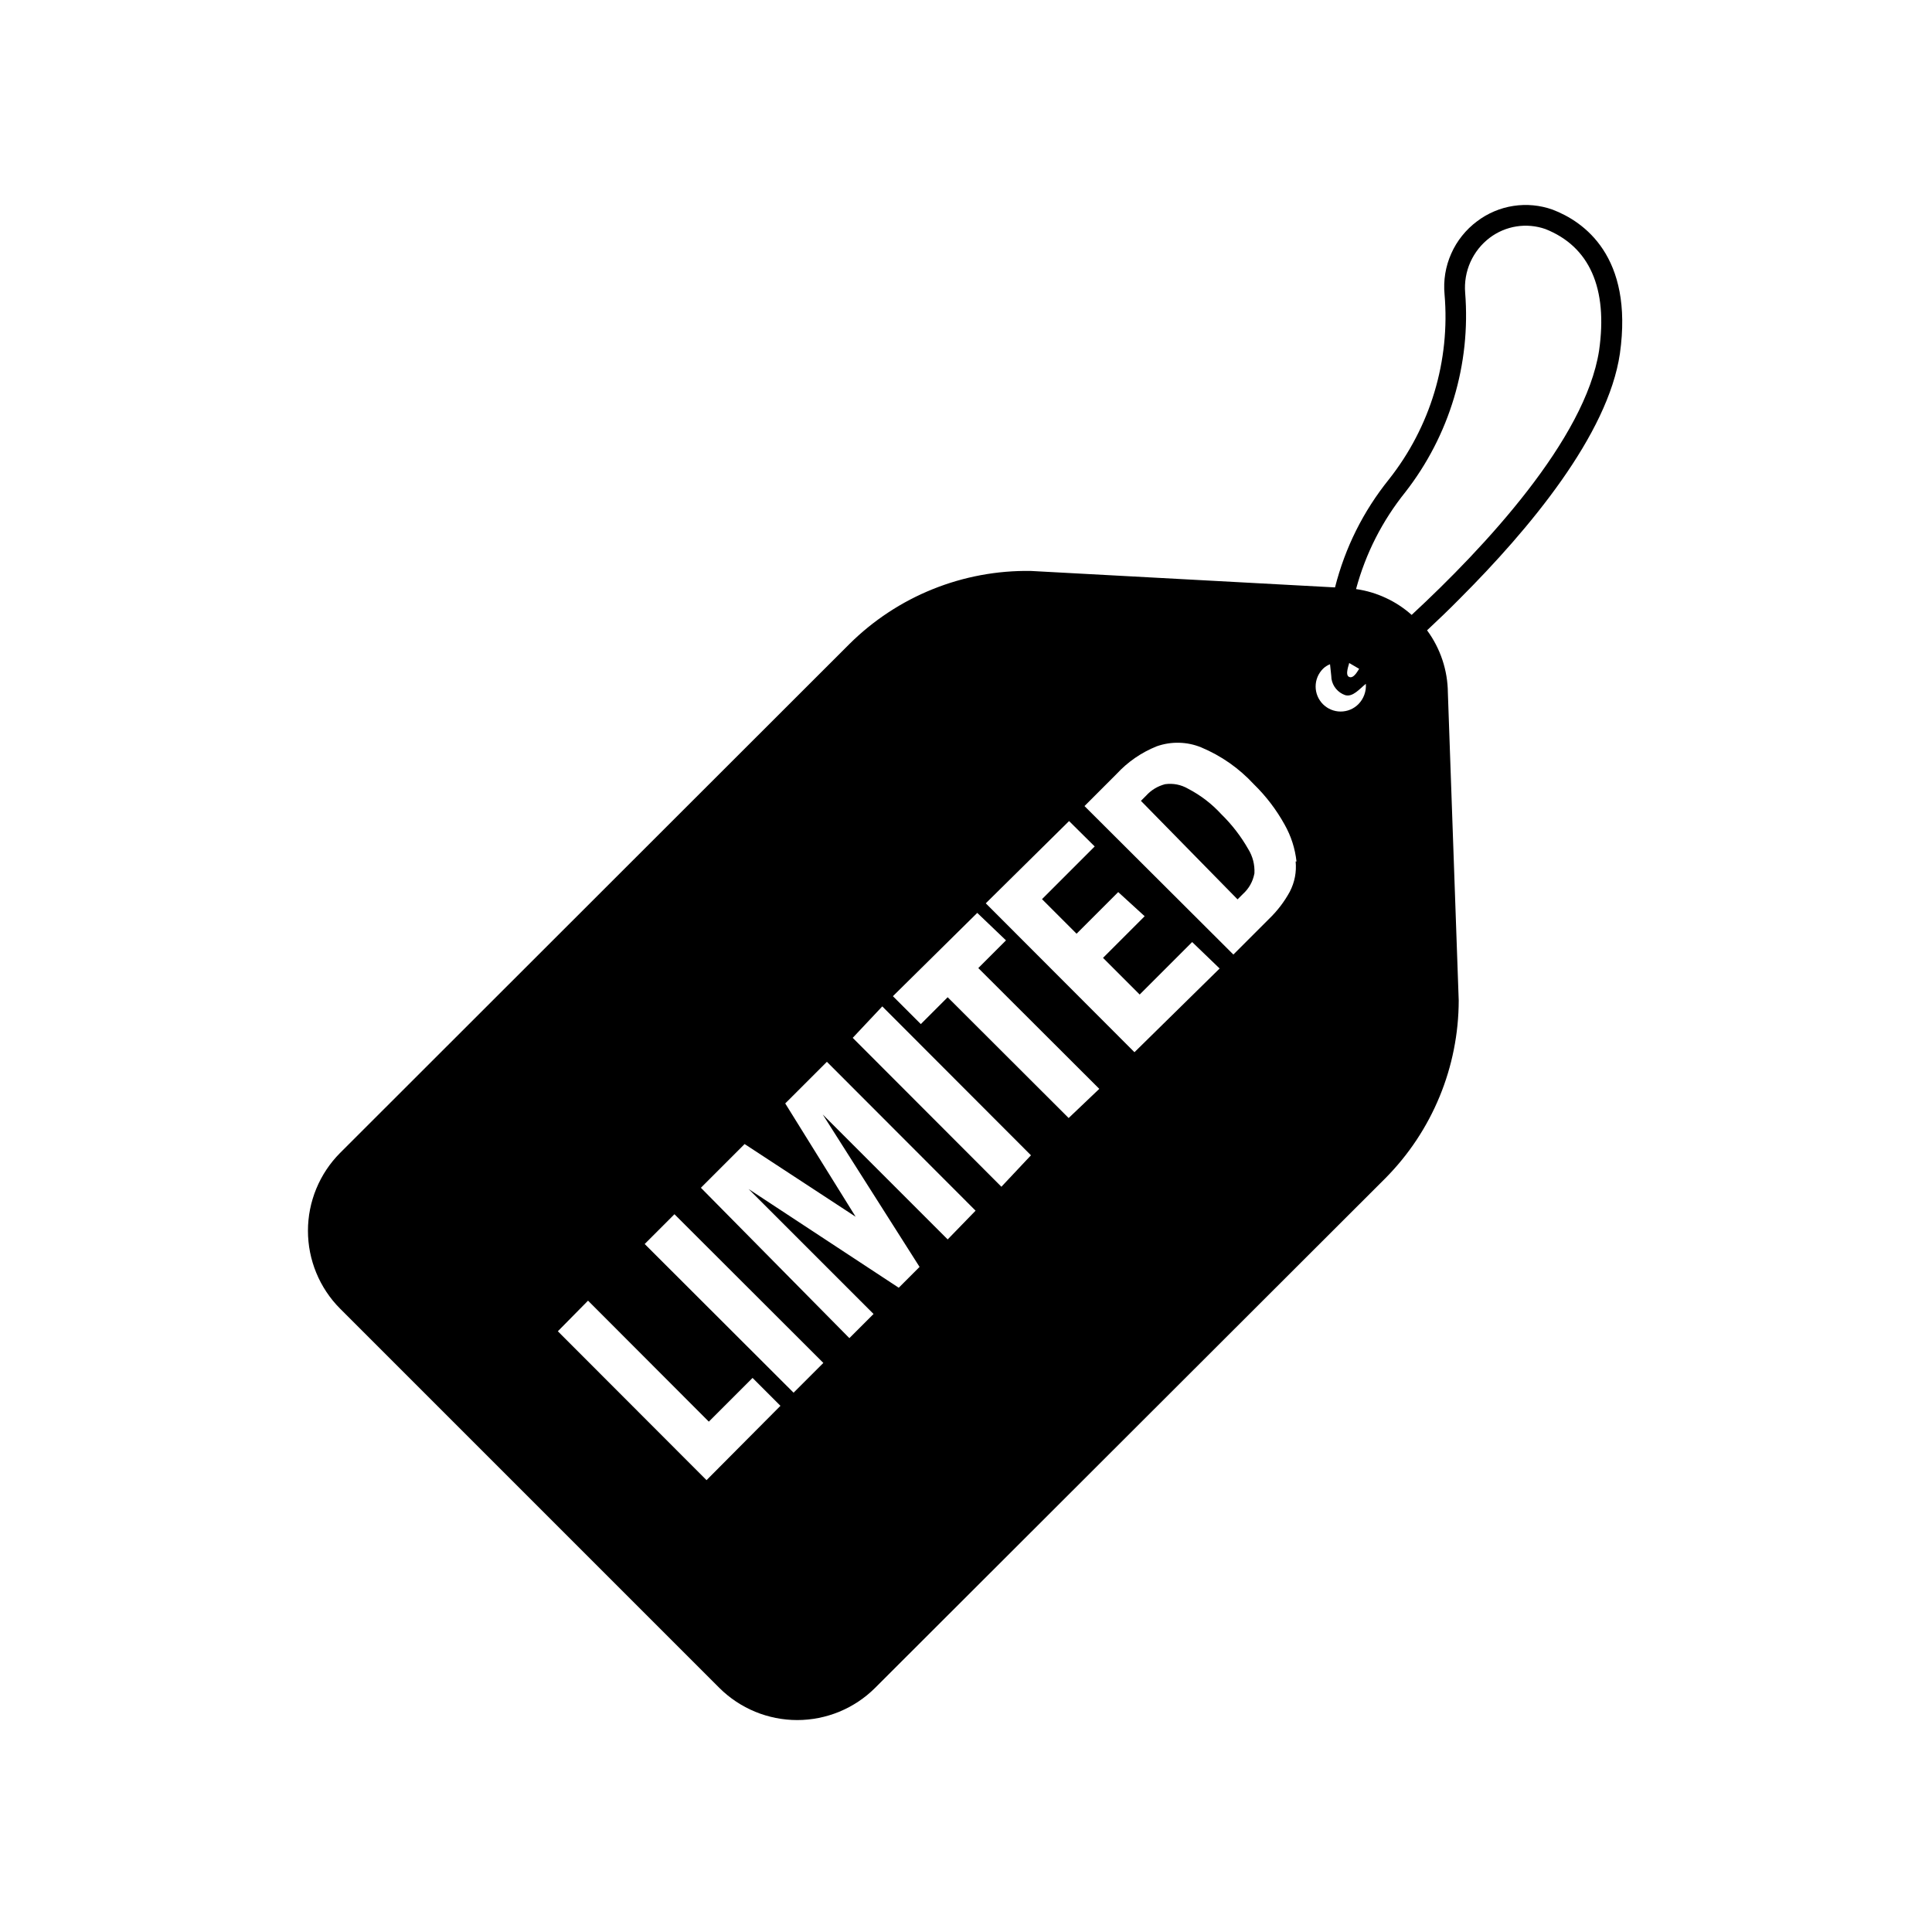 <svg xmlns="http://www.w3.org/2000/svg" xmlns:xlink="http://www.w3.org/1999/xlink" width="500" zoomAndPan="magnify" viewBox="0 0 375 375" height="500" version="1.0"><path fill="#000" d="M242.27 164.785c.891 1.449 1.293 3.027 1.215 4.727-.301 1.602-1.055 2.949-2.266 4.043l-1.012 1.012-18.754-19.121.969-.969c1.016-1.125 2.254-1.879 3.719-2.266C227.738 152 229.234 152.297 230.629 153.102c2.43 1.27 4.574 2.914 6.426 4.934 2.051 2.008 3.789 4.258 5.215 6.75zM314.422 68.625c-2.305 15.762-17.625 34.113-31.086 47.574-2.18 2.223-4.324 4.242-6.344 6.145C278.285 124.102 279.277 126.016 279.969 128.086 280.66 130.156 281.012 132.285 281.031 134.469L283.137 194.211C283.129 197.402 282.816 200.566 282.191 203.699 281.57 206.832 280.648 209.875 279.434 212.824 278.215 215.777 276.727 218.586 274.961 221.25 273.199 223.91 271.191 226.379 268.949 228.648l-99.113 98.988C169.34 328.129 168.82 328.598 168.281 329.039 167.738 329.48 167.18 329.895 166.598 330.281 166.016 330.668 165.414 331.023 164.797 331.352 164.18 331.68 163.551 331.977 162.902 332.246c-.645.266-1.301.5-1.969.699C160.262 333.148 159.586 333.316 158.902 333.453 158.215 333.59 157.523 333.691 156.828 333.758 156.133 333.828 155.438 333.863 154.738 333.863S153.344 333.828 152.648 333.758C151.953 333.691 151.262 333.59 150.578 333.453 149.891 333.316 149.215 333.148 148.547 332.945 147.879 332.746 147.219 332.512 146.574 332.246 145.93 331.977 145.297 331.68 144.68 331.352 144.062 331.023 143.465 330.668 142.883 330.281 142.301 329.895 141.738 329.48 141.199 329.039 140.656 328.598 140.137 328.129 139.641 327.637L65.996 253.992C65.504 253.496 65.035 252.977 64.594 252.438 64.152 251.895 63.738 251.332 63.352 250.75 62.965 250.168 62.609 249.57 62.281 248.953s-.625-1.246-.891-1.895C61.121 246.414 60.891 245.758 60.688 245.086 60.484 244.418 60.316 243.742 60.18 243.055 60.043 242.371 59.941 241.68 59.875 240.984 59.805 240.289 59.773 239.594 59.773 238.895S59.805 237.5 59.875 236.805C59.941 236.109 60.043 235.418 60.18 234.734 60.316 234.047 60.484 233.371 60.688 232.703c.203-.672.434-1.328.703-1.973.266-.645.562-1.277.891-1.895C62.609 228.219 62.965 227.621 63.352 227.039 63.738 226.457 64.152 225.895 64.594 225.352 65.035 224.812 65.504 224.293 65.996 223.797l98.867-98.785c2.312-2.297 4.832-4.344 7.555-6.137 2.719-1.793 5.594-3.297 8.617-4.516 3.023-1.219 6.137-2.125 9.34-2.723C193.578 111.043 196.812 110.77 200.07 110.82L259.125 114.016c1.973-7.75 5.461-14.742 10.469-20.977 1.992-2.52 3.73-5.199 5.211-8.043C276.289 82.152 277.496 79.195 278.418 76.121 279.344 73.047 279.969 69.918 280.301 66.727 280.633 63.535 280.66 60.34 280.387 57.145 280.258 55.789 280.305 54.441 280.523 53.102 280.746 51.758 281.129 50.469 281.684 49.227 282.234 47.98 282.934 46.828 283.785 45.77c.848-1.062 1.816-2 2.906-2.812C287.727 42.172 288.836 41.527 290.031 41.023 291.223 40.516 292.461 40.164 293.742 39.969 295.023 39.77 296.309 39.73 297.598 39.855 298.891 39.977 300.145 40.258 301.363 40.691 307.387 42.996 317.09 49.707 314.422 68.625zM261.875 131.395C262.805 131.801 263.652 129.98 263.812 129.82L261.875 128.688c0 .242-.891 2.344.0 2.707zM151.484 272.867l-5.414-5.414L137.582 275.941l-23.445-23.484-5.859 5.941 28.859 28.898zM159.812 264.543l-28.902-28.863-5.777 5.781 28.898 28.859zm29.547-29.551L160.5 206.094l-8.086 8.082 13.664 21.992-21.547-14.109-8.488 8.488 28.82 29.184L169.555 255.043l-24.254-24.254 29.145 19.16 4.039-4.043-18.793-29.586 24.25 24.25zm10.75-10.75L171.25 195.34l-5.738 6.105 28.859 28.902zm13.262-12.895-23.484-23.445 5.375-5.375-5.578-5.336L173.312 193.359l5.418 5.418 5.211-5.215 23.484 23.445zm23.359-23.363-5.332-5.133-10.188 10.188-7.113-7.117 8.082-8.082-5.133-4.688-8.082 8.082-6.711-6.711 10.227-10.227-4.973-4.93-16.168 15.965 28.859 28.902zm14.918-20.777c-.281-2.539-1.051-4.926-2.305-7.152-1.609-2.906-3.605-5.52-5.984-7.844-2.891-3.117-6.301-5.504-10.223-7.152C231.762 144.5 230.332 144.203 228.848 144.168 227.367 144.133 225.926 144.363 224.523 144.855c-3 1.211-5.602 3.004-7.801 5.375L210.5 156.457l28.898 28.82 6.914-6.914c1.617-1.559 2.965-3.32 4.043-5.293.945-1.844 1.324-3.797 1.129-5.863zm13.461-34.477C263.934 133.66 262.562 135.398 261.066 134.914 260.375 134.664 259.793 134.258 259.32 133.695 258.852 133.129 258.559 132.484 258.438 131.762c0-.406-.242-2.348-.281-2.832C257.637 129.133 257.176 129.43 256.781 129.82 256.555 130.047 256.355 130.293 256.18 130.555 256 130.82 255.852 131.102 255.73 131.395 255.609 131.691 255.516 131.996 255.453 132.309 255.395 132.621 255.363 132.934 255.363 133.254c0 .32.031.633.094.949C255.52 134.516 255.609 134.816 255.734 135.113 255.855 135.406 256.004 135.688 256.184 135.949 256.359 136.215 256.559 136.461 256.785 136.688 257.012 136.91 257.258 137.113 257.52 137.289 257.785 137.469 258.066 137.617 258.359 137.738 258.656 137.859 258.957 137.953 259.27 138.016S259.898 138.109 260.219 138.109c.316.0.633-.031.945-.094C261.477 137.957 261.781 137.863 262.074 137.742 262.371 137.621 262.652 137.473 262.914 137.293 263.18 137.117 263.426 136.918 263.652 136.691 264.168 136.168 264.555 135.559 264.809 134.867 265.062 134.176 265.164 133.465 265.109 132.73zm34.84-88.277C299.051 44.141 298.125 43.941 297.176 43.855 296.227 43.77 295.281 43.801 294.34 43.949 293.398 44.098 292.492 44.359 291.613 44.73 290.738 45.102 289.918 45.574 289.156 46.148 288.344 46.766 287.617 47.473 286.98 48.273 286.348 49.074 285.82 49.938 285.402 50.871 284.984 51.805 284.691 52.773 284.52 53.781S284.305 55.801 284.387 56.82C284.66 60.262 284.613 63.703 284.25 67.137 283.883 70.57 283.203 73.941 282.211 77.25 281.219 80.555 279.93 83.746 278.348 86.812 276.762 89.883 274.91 92.777 272.789 95.504 268.285 101.117 265.09 107.395 263.207 114.34 265.215 114.625 267.137 115.195 268.973 116.051 270.812 116.902 272.488 118.004 274 119.352c14.188-13.137 33.711-34.117 36.379-51.293C312.117 55.93 308.52 47.848 299.949 44.453zm0 0" fill-opacity="1" fill-rule="nonzero"/></svg>